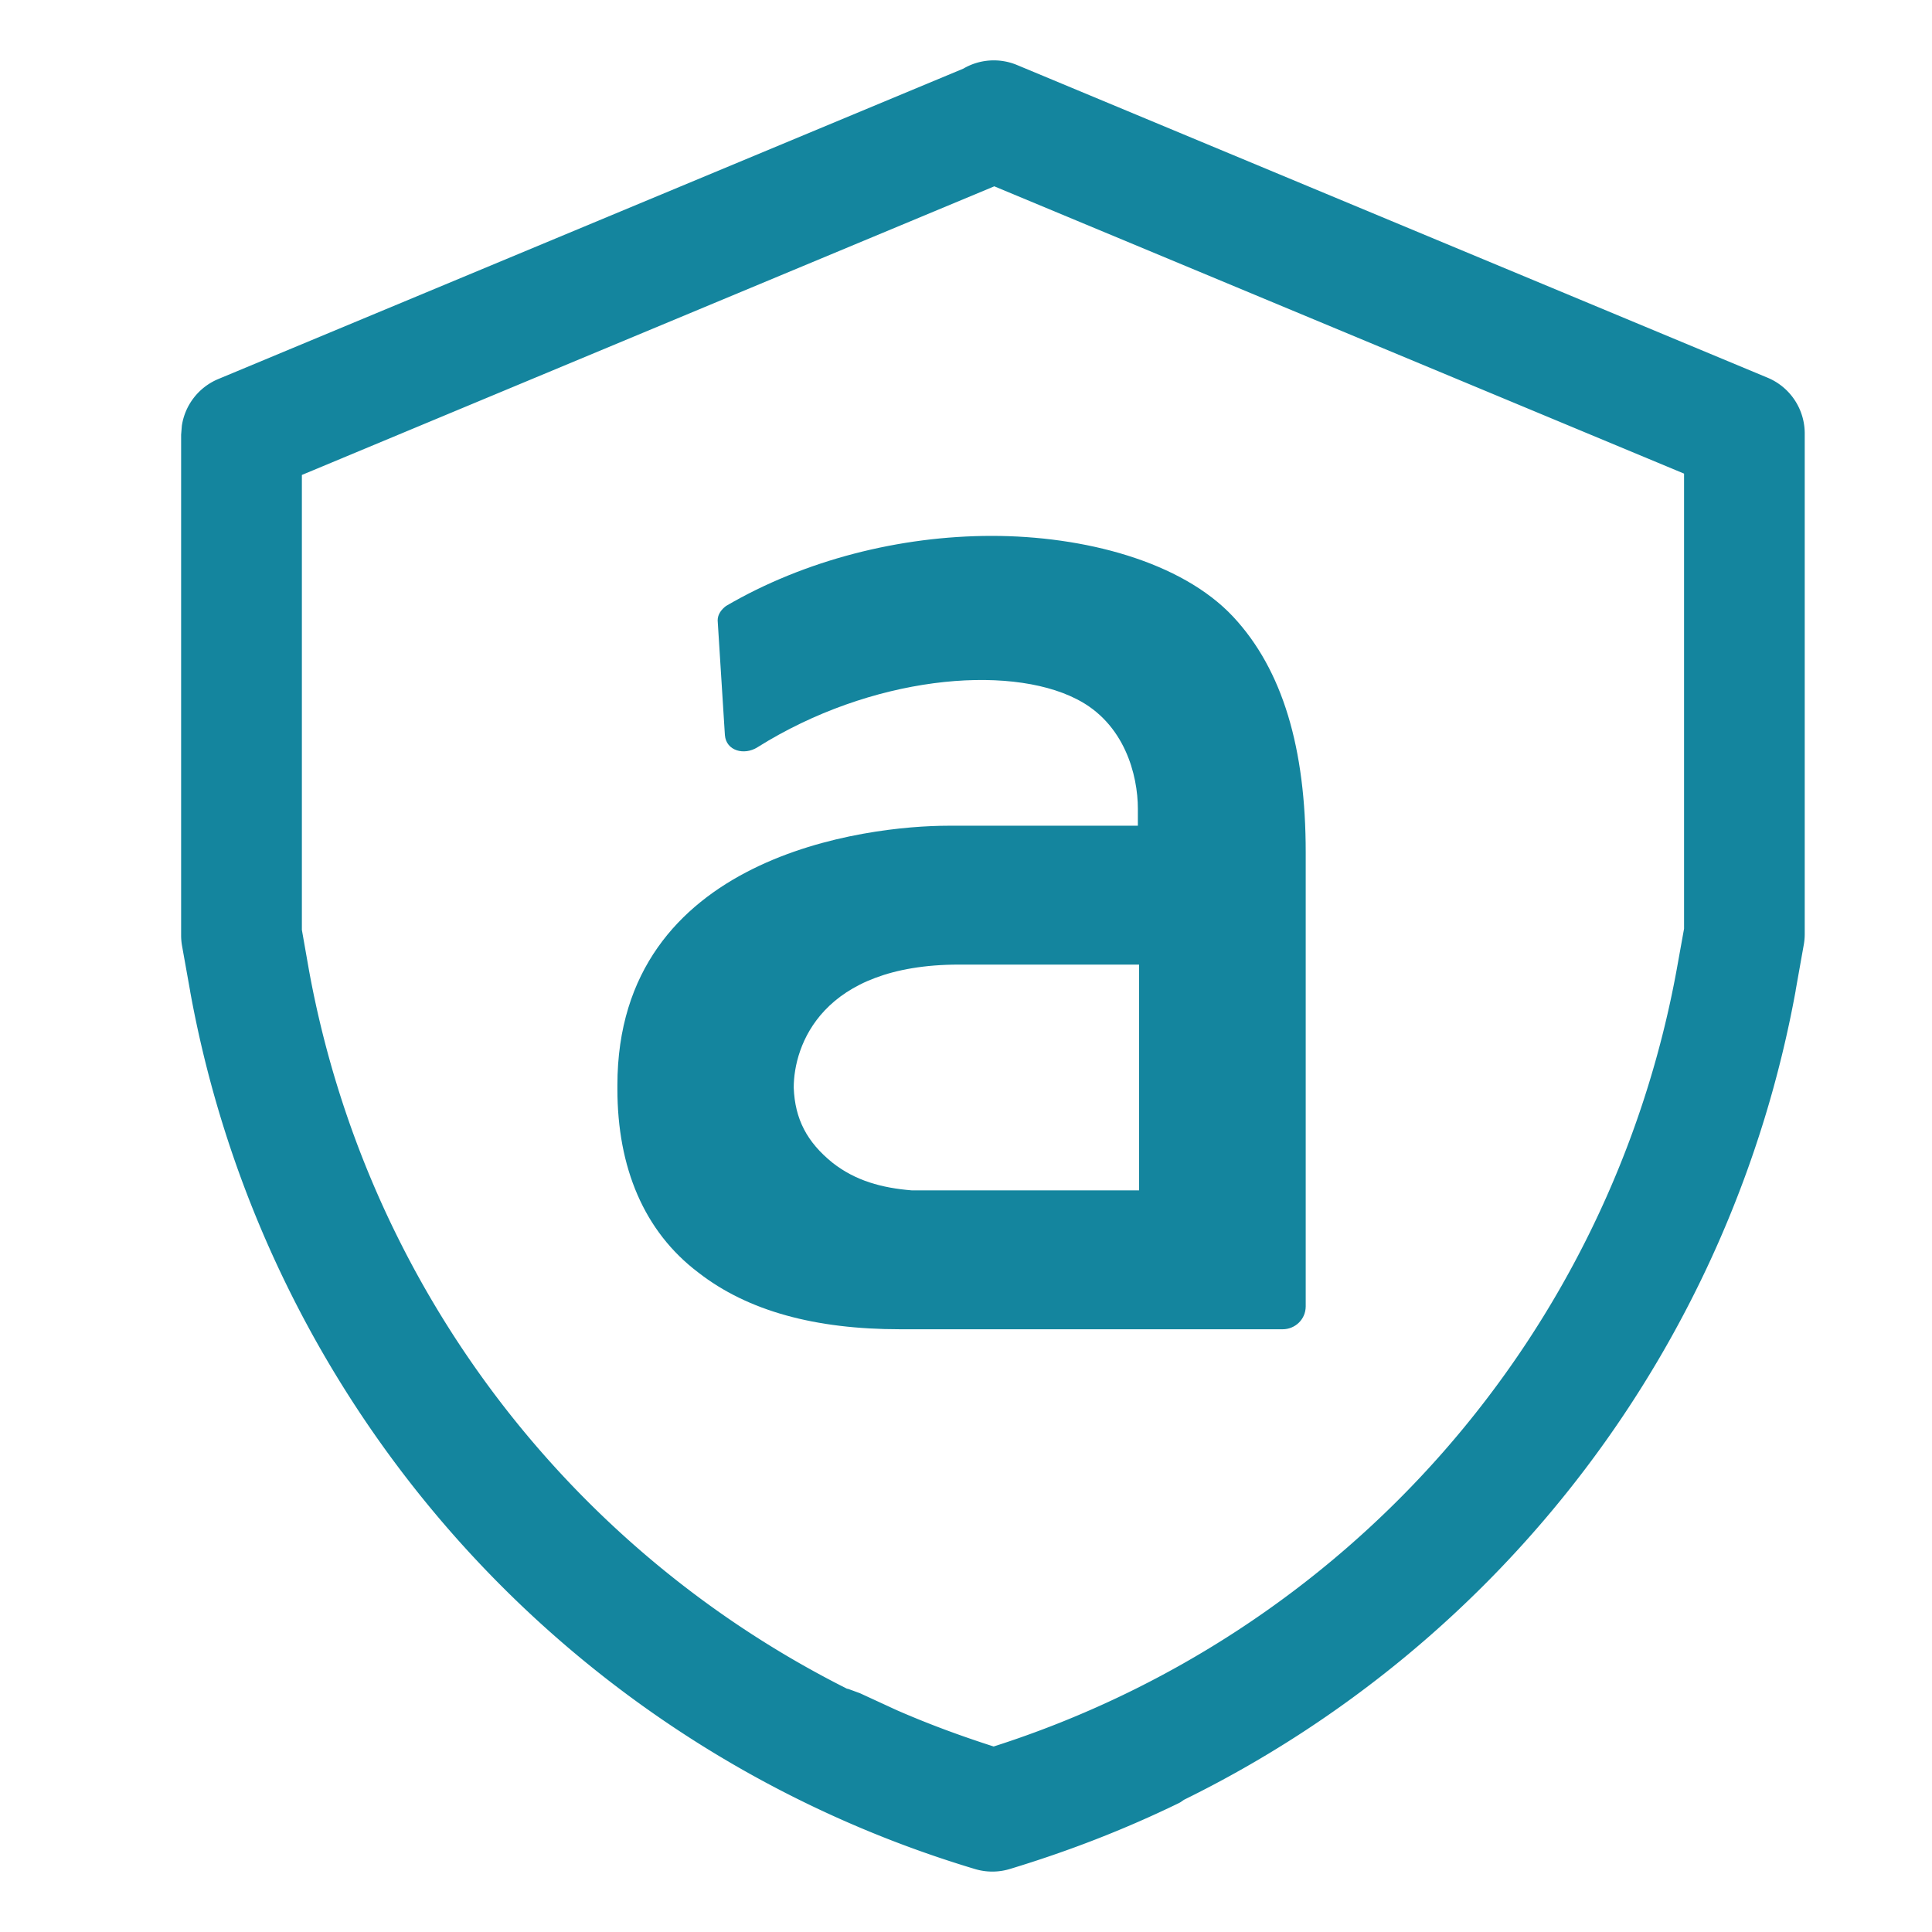 <?xml version="1.0" encoding="UTF-8" standalone="no"?><svg xmlns="http://www.w3.org/2000/svg" width="48" height="48" fill="none" viewBox="0 0 48 48"><path fill="#14859E" d="M23.56 20.515C21.55 20.515 15.339 21.235 15.339 26.965V27.055C15.339 29.005 15.999 30.595 17.349 31.615 18.58 32.575 20.26 33.025 22.36 33.025H31.87C32.17 33.025 32.44 32.785 32.44 32.455V21.175C32.44 18.595 31.87 16.645 30.64 15.325 29.35 13.944 26.92 13.314 24.64 13.314S19.99 13.914 18.04 15.054C17.92 15.144 17.83 15.264 17.83 15.414L18.01 18.264C18.04 18.655 18.49 18.775 18.82 18.565 21.64 16.795 25.03 16.495 26.74 17.365 27.94 17.965 28.27 19.255 28.27 20.095V20.515zM28.3 29.575H22.66C21.91 29.515 21.25 29.335 20.68 28.885 20.05 28.375 19.75 27.805 19.72 27.025 19.72 25.975 20.41 23.965 23.83 23.965H28.3z"/><path fill="#14859E" d="M23.934 1.705A1.5 1.5 0 0 1 25.26 1.612L43.915 9.384C44.475 9.617 44.838 10.164 44.838 10.77V23.205Q44.838 23.338 44.815 23.468L44.613 24.602V24.611A28 28 0 0 1 29.42 44.713C29.378 44.739 29.34 44.773 29.293 44.795 27.942 45.453 26.543 45.994 25.088 46.435A1.5 1.5 0 0 1 24.224 46.436 27.99 27.99 0 0 1 4.726 24.64V24.634L4.523 23.5A1.5 1.5 0 0 1 4.5 23.237V10.8L4.518 10.577A1.5 1.5 0 0 1 5.423 9.417zM7.5 11.8V23.102L7.676 24.102A25 25 0 0 0 21.042 41.955Q21.06 41.958 21.077 41.962L21.364 42.067 22.273 42.486C23.054 42.828 23.858 43.125 24.687 43.391A24.99 24.99 0 0 0 41.659 24.078L41.84 23.073V11.767L24.703 4.629z"/></svg>